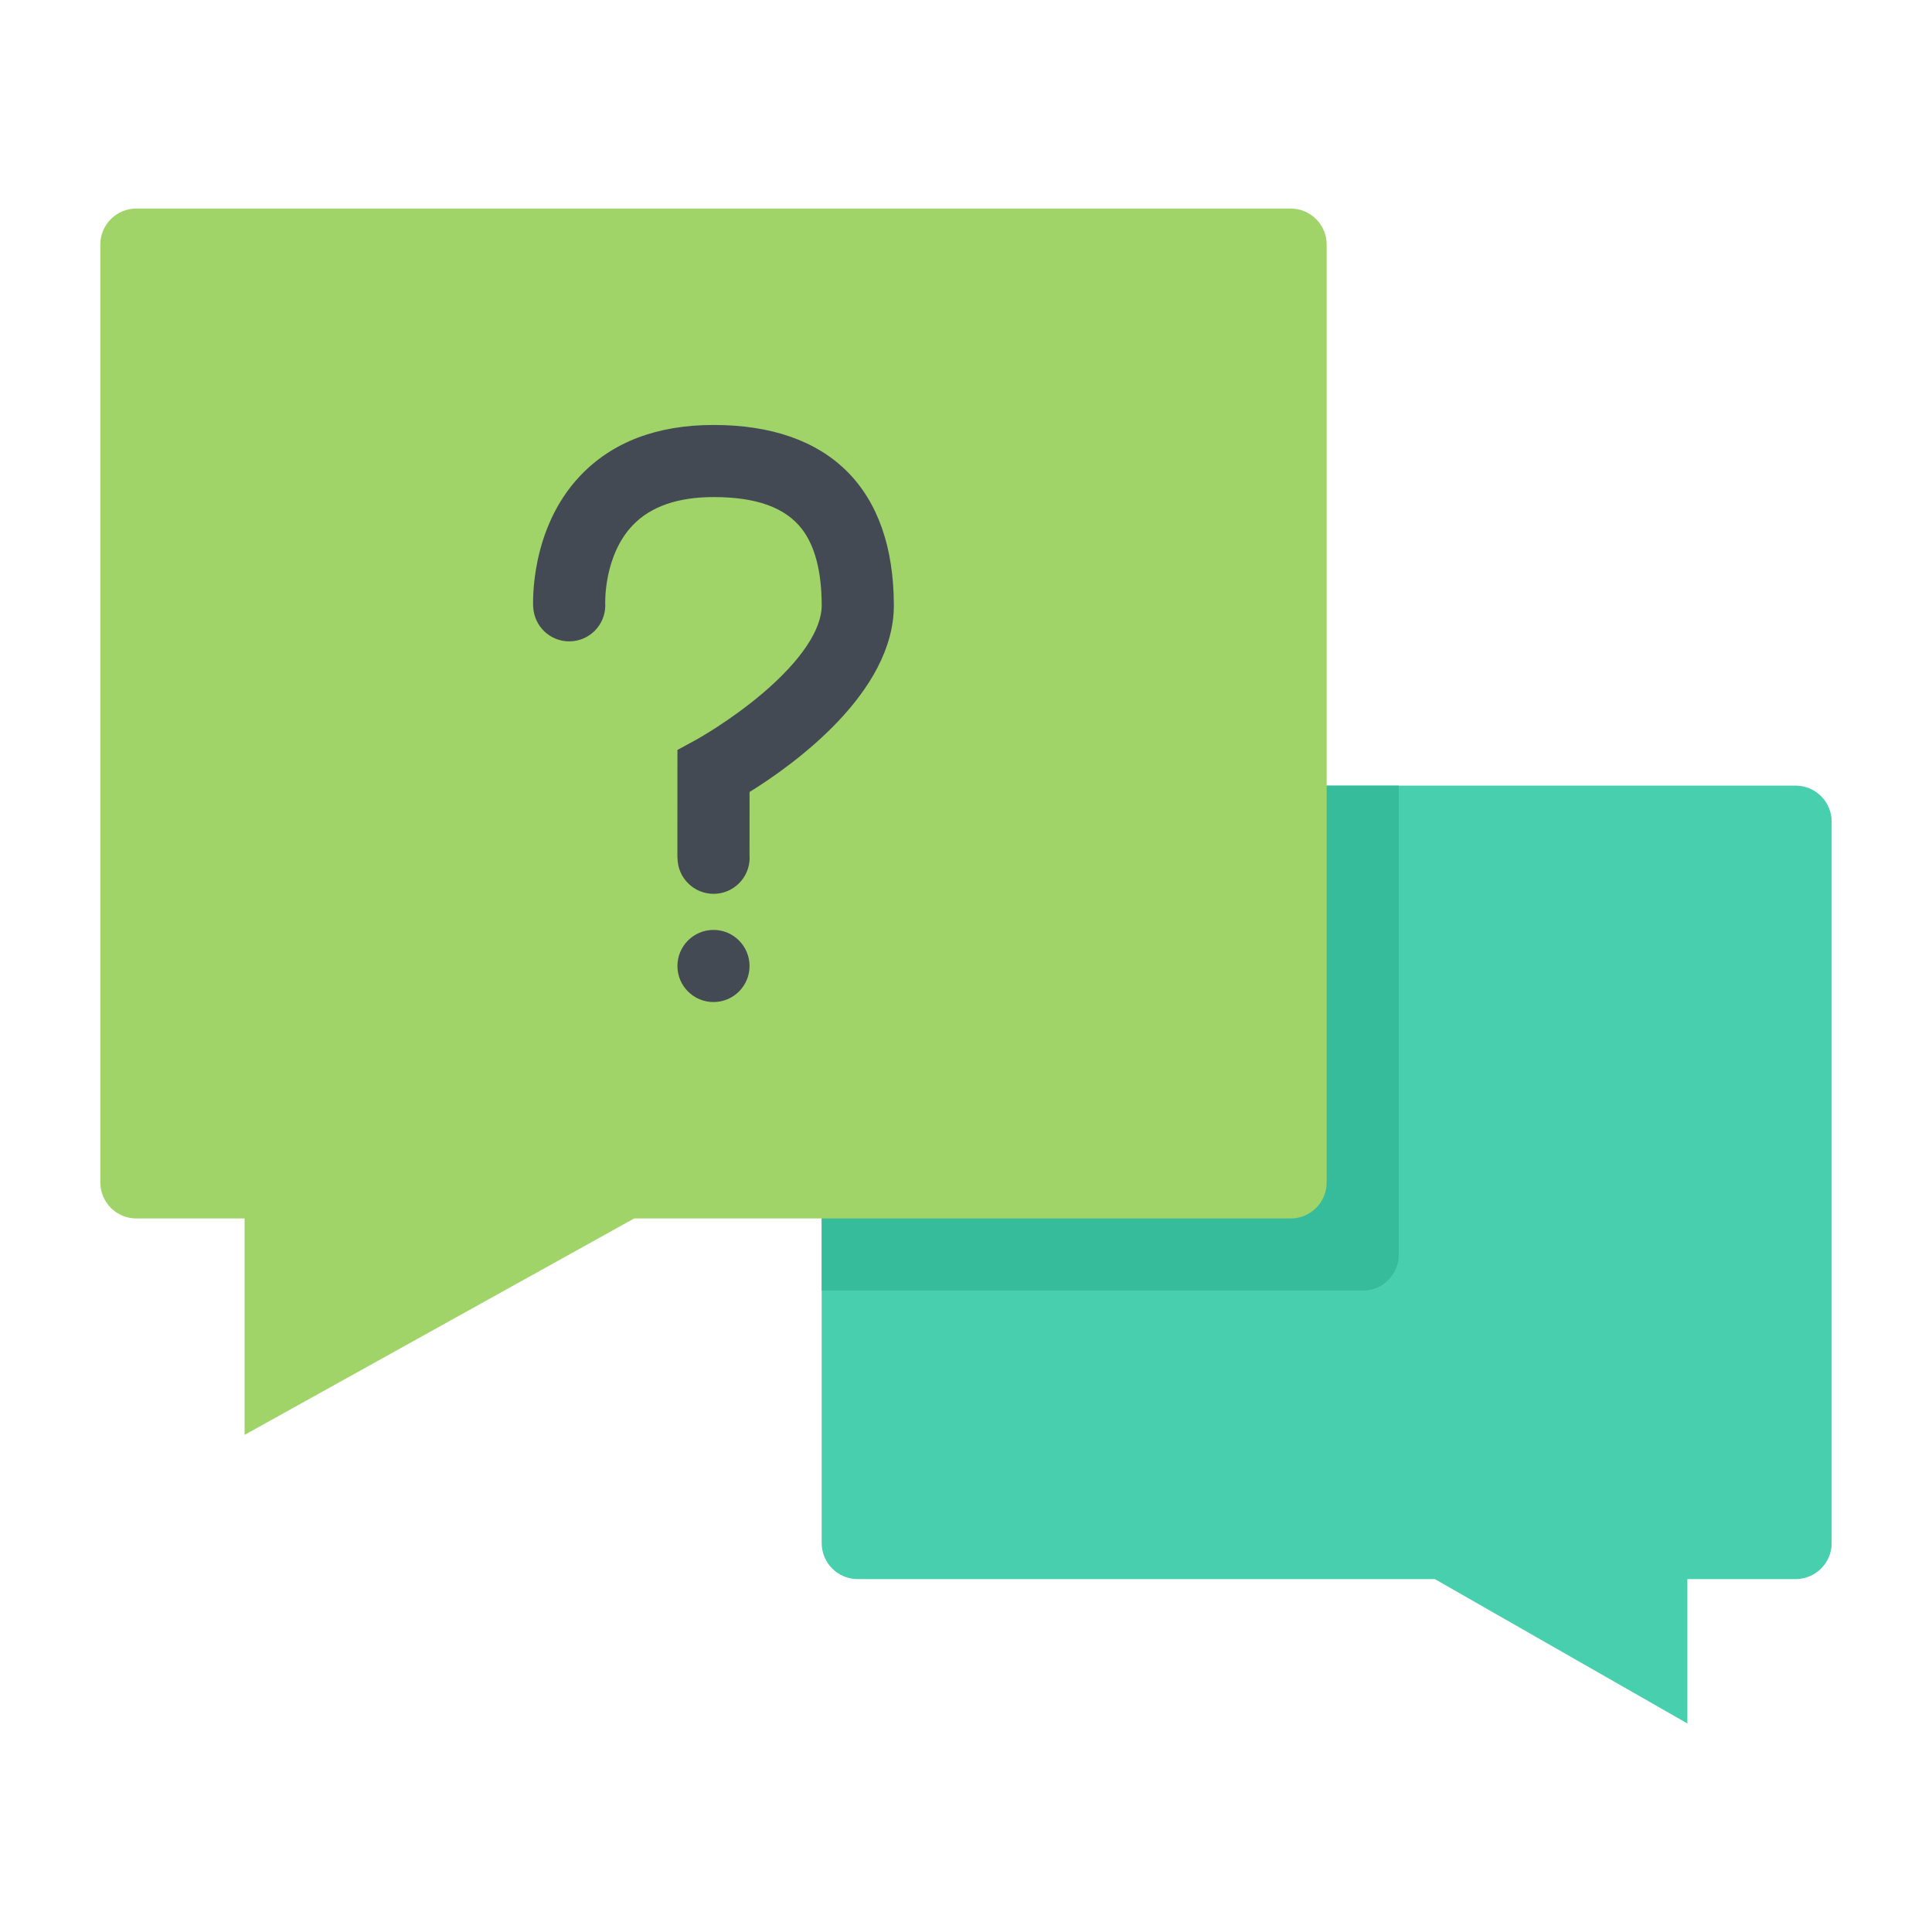 <svg width="102" height="102" viewBox="0 0 102 102" fill="none" xmlns="http://www.w3.org/2000/svg">
<path d="M94.798 41.477H45.285C44.233 41.477 43.381 42.33 43.381 43.382V81.467C43.381 82.516 44.233 83.369 45.285 83.369H75.754L89.085 90.99V83.369H94.798C95.849 83.369 96.703 82.516 96.703 81.467V43.382C96.703 42.33 95.849 41.477 94.798 41.477Z" fill="#48CFAD"/>
<path d="M45.285 41.477C44.233 41.477 43.381 42.33 43.381 43.382V68.139H71.946C72.998 68.139 73.851 67.285 73.851 66.231V41.477H45.285Z" fill="#37BC9B"/>
<path d="M68.138 11.01H7.2C6.148 11.01 5.296 11.861 5.296 12.912V62.426C5.296 63.475 6.148 64.329 7.2 64.329H12.913V75.754L33.479 64.329H68.138C69.19 64.329 70.041 63.475 70.041 62.426V12.912C70.041 11.86 69.19 11.01 68.138 11.01Z" fill="#A0D468"/>
<path d="M47.191 31.953C47.18 25.817 43.799 22.436 37.673 22.436C34.688 22.436 32.318 23.339 30.628 25.122C27.96 27.939 28.141 31.892 28.149 32.059H28.152C28.207 33.063 29.035 33.861 30.052 33.861C31.104 33.861 31.956 33.008 31.956 31.956C31.956 31.925 31.953 31.895 31.952 31.864H31.953C31.953 31.839 31.868 29.331 33.412 27.724C34.353 26.742 35.787 26.243 37.673 26.243C39.935 26.243 41.461 26.795 42.336 27.928C43.026 28.823 43.379 30.179 43.382 31.959C43.385 33.236 42.288 34.874 40.294 36.575C38.559 38.059 36.773 39.044 36.757 39.053L35.765 39.594L35.763 45.284H35.769C35.769 46.336 36.621 47.19 37.673 47.19C38.725 47.19 39.577 46.336 39.577 45.284C39.577 45.248 39.574 45.212 39.571 45.173L39.573 41.814C41.899 40.37 47.199 36.57 47.191 31.953Z" fill="#434A54"/>
<path d="M37.669 49.095C36.617 49.095 35.765 49.948 35.765 51C35.765 52.052 36.617 52.903 37.669 52.903C38.72 52.903 39.572 52.052 39.572 51C39.572 49.949 38.72 49.095 37.669 49.095Z" fill="#434A54"/>
</svg>

